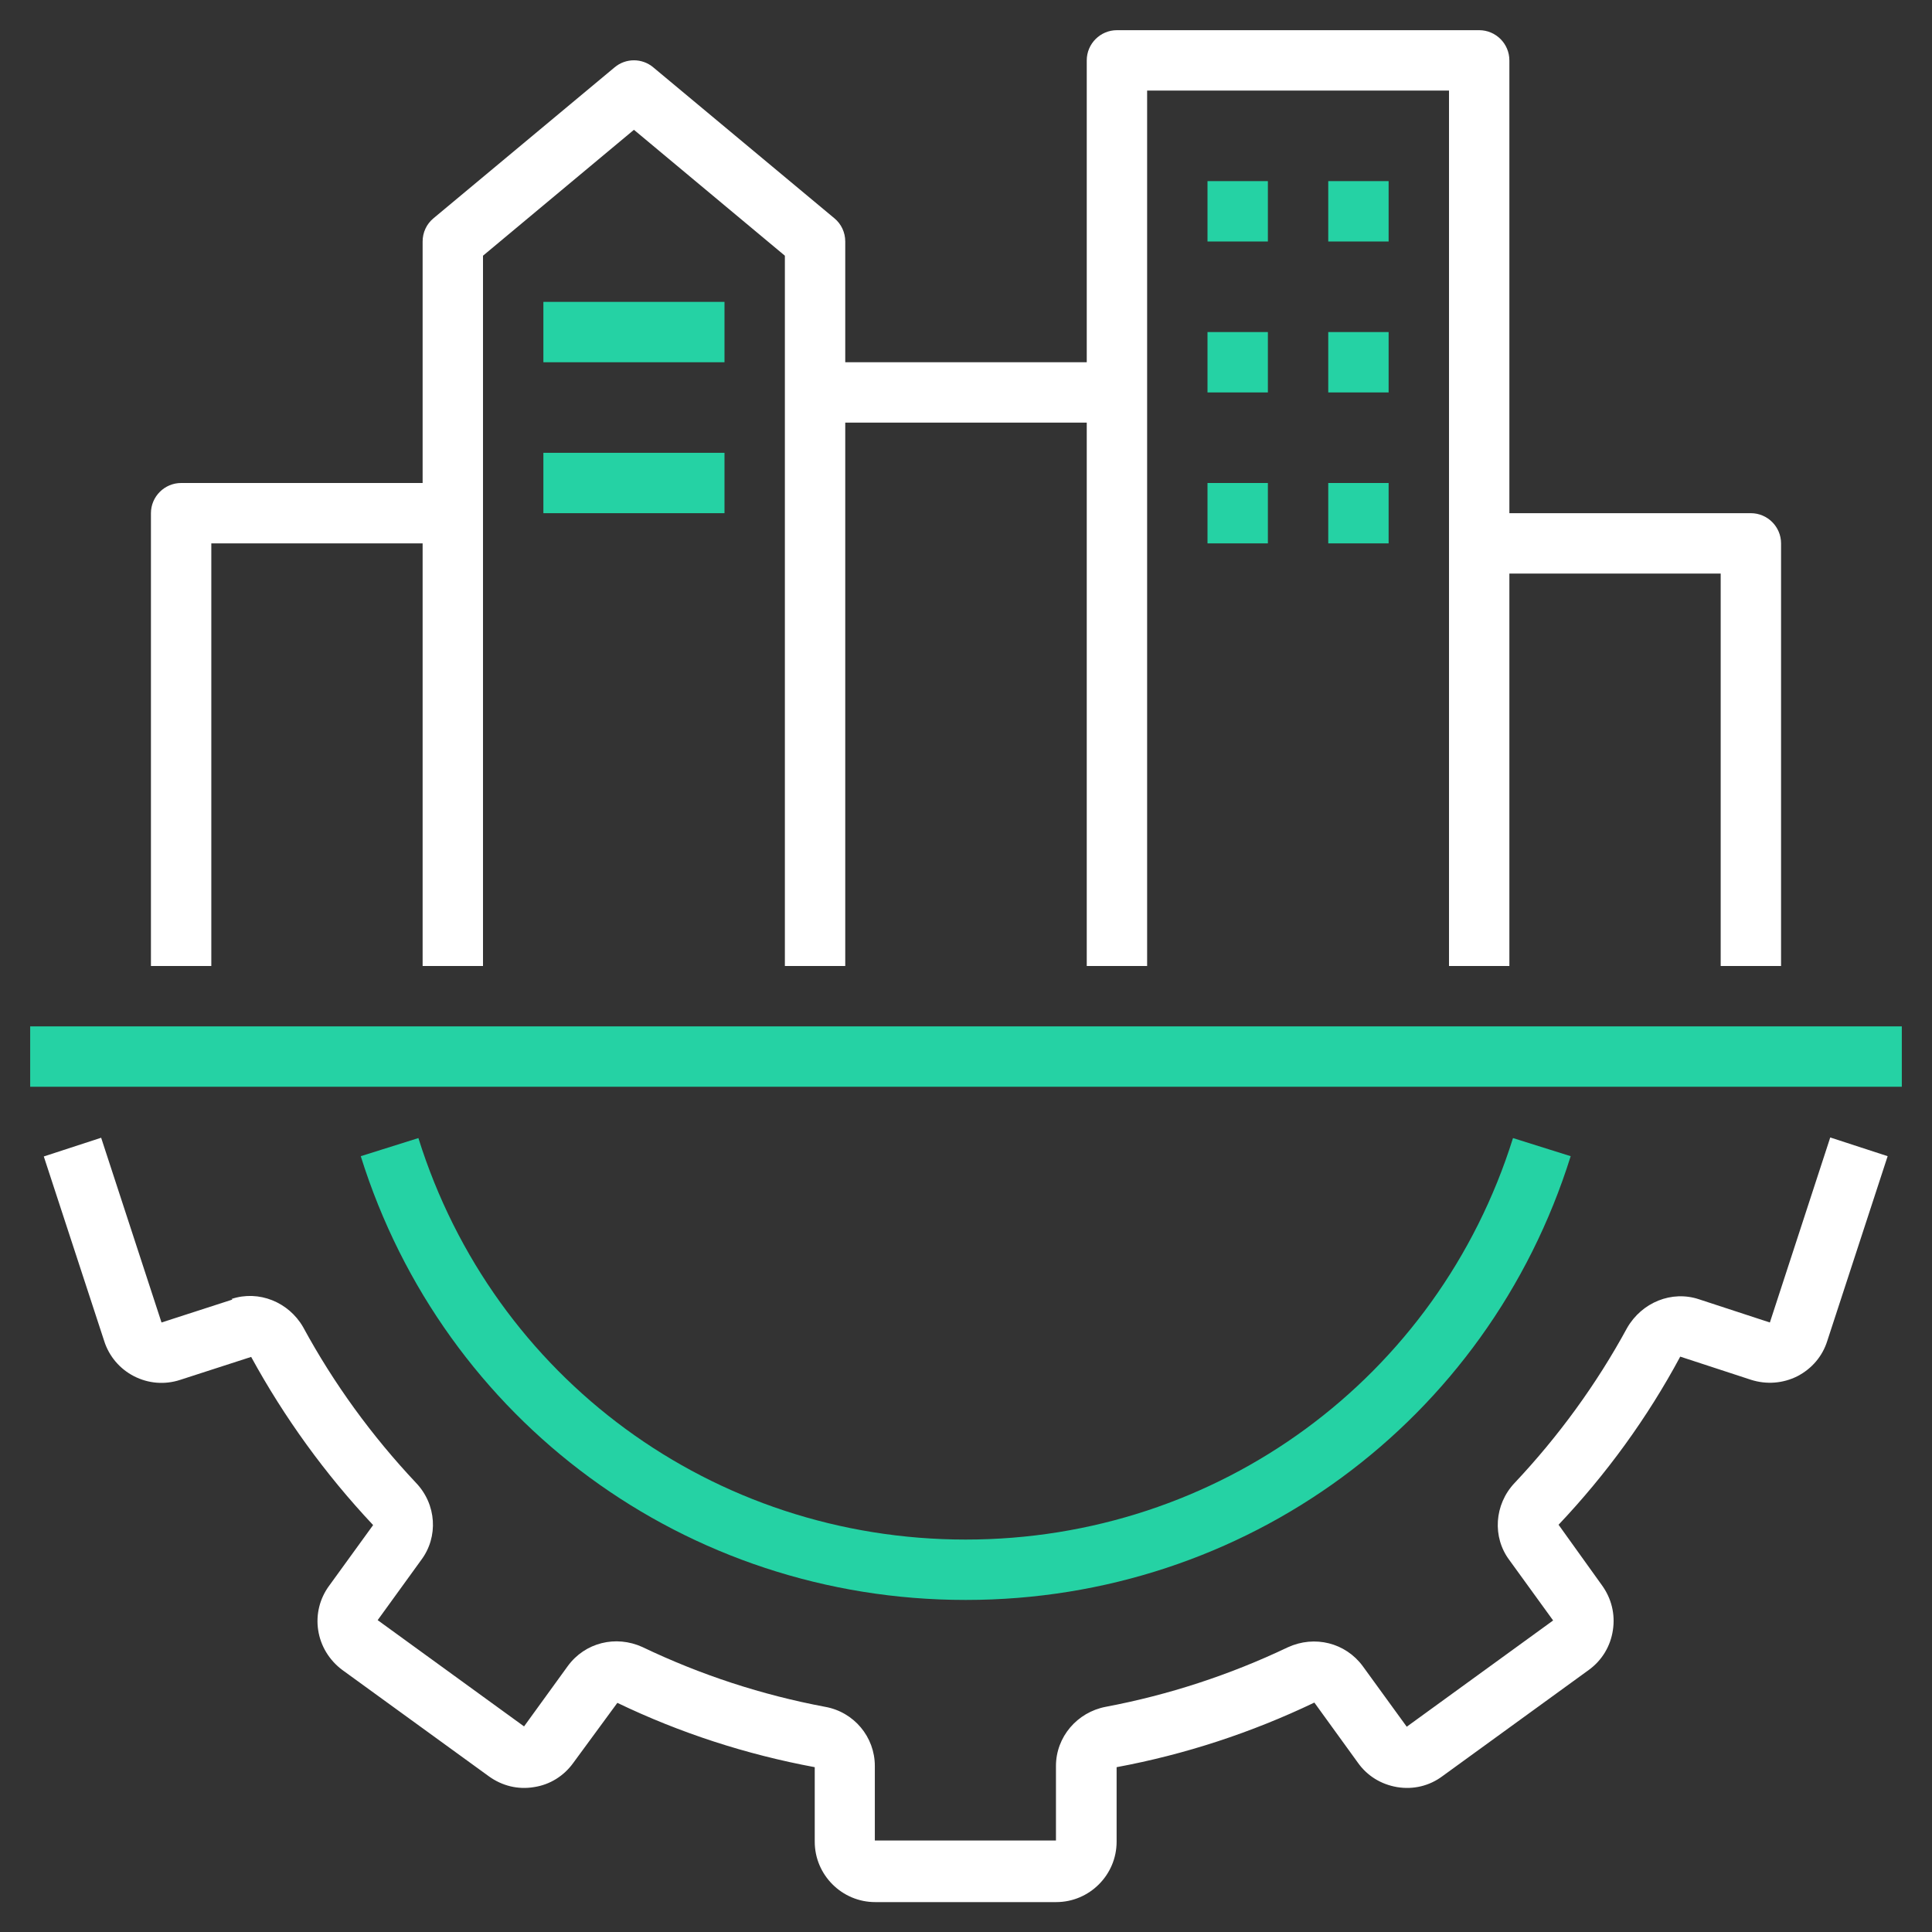 <?xml version="1.0" encoding="UTF-8"?>
<svg xmlns="http://www.w3.org/2000/svg" width="48" height="48" viewBox="0 0 48 48" fill="none">
  <rect x="0" y="0" width="48" height="48" fill="#333333" stroke="none"/>
  <g clip-path="url(#clip0_615_711)">
    <path d="M5.775 32.287L4.013 32.857L2.513 28.267L1.088 28.732L2.588 33.315C2.708 33.697 2.978 34.012 3.33 34.192C3.683 34.372 4.088 34.41 4.478 34.282L6.24 33.712C7.065 35.22 8.078 36.622 9.27 37.89L8.183 39.39C7.943 39.712 7.845 40.11 7.905 40.5C7.965 40.897 8.183 41.25 8.505 41.49L12.143 44.13C12.473 44.37 12.87 44.467 13.268 44.4C13.665 44.34 14.01 44.122 14.242 43.8L15.338 42.307C16.898 43.057 18.547 43.59 20.242 43.905V45.757C20.242 46.582 20.918 47.257 21.742 47.257H26.242C27.067 47.257 27.742 46.582 27.742 45.757V43.905C29.438 43.59 31.087 43.05 32.655 42.3L33.735 43.792C33.968 44.122 34.312 44.332 34.71 44.4C35.115 44.467 35.513 44.37 35.835 44.13L39.472 41.49C39.803 41.25 40.013 40.897 40.072 40.5C40.133 40.102 40.035 39.712 39.803 39.39L38.722 37.882C39.907 36.63 40.928 35.227 41.745 33.705L43.508 34.282C43.89 34.402 44.295 34.372 44.655 34.192C45.015 34.005 45.278 33.697 45.398 33.315L46.898 28.725L45.472 28.26L43.972 32.857L42.21 32.28C41.535 32.055 40.792 32.355 40.425 32.992C39.667 34.387 38.722 35.685 37.627 36.847C37.125 37.38 37.072 38.19 37.5 38.76L38.587 40.26L34.95 42.9L33.855 41.392C33.428 40.815 32.663 40.62 31.995 40.927C30.547 41.617 29.025 42.112 27.473 42.405C26.76 42.54 26.235 43.155 26.235 43.875V45.727H21.735V43.875C21.735 43.155 21.218 42.532 20.497 42.405C18.938 42.112 17.415 41.617 15.96 40.92C15.3 40.62 14.535 40.807 14.107 41.392L13.02 42.892L9.383 40.252L10.463 38.76C10.898 38.182 10.845 37.372 10.335 36.84C9.24 35.677 8.295 34.38 7.53 32.97C7.17 32.347 6.428 32.047 5.753 32.272L5.775 32.287Z" fill="white"></path>
    <path d="M24 39.75C30.922 39.75 36.96 35.317 39.023 28.725L37.59 28.275C35.722 34.237 30.262 38.25 23.992 38.25C17.723 38.25 12.262 34.245 10.395 28.275L8.963 28.725C11.025 35.317 17.062 39.75 23.985 39.75H24Z" fill="#25D2A4"></path>
    <path d="M0.75 25.5H47.25V27H0.75V25.5Z" fill="#25D2A4"></path>
    <path d="M44.25 24V13.5C44.25 13.088 43.913 12.75 43.5 12.75H37.5V1.5C37.5 1.087 37.163 0.75 36.75 0.75H27.75C27.337 0.75 27 1.087 27 1.5V9H21V6C21 5.775 20.902 5.565 20.73 5.423L16.23 1.673C15.953 1.44 15.547 1.44 15.27 1.673L10.77 5.423C10.598 5.565 10.5 5.775 10.5 6V12H4.5C4.088 12 3.75 12.338 3.75 12.75V24H5.25V13.5H10.5V24H12V6.353L15.75 3.225L19.5 6.353V24H21V10.5H27V24H28.5V2.25H36V24H37.5V14.25H42.75V24H44.25Z" fill="white"></path>
    <path d="M30 4.5H31.5V6H30V4.5Z" fill="#25D2A4"></path>
    <path d="M33 4.5H34.5V6H33V4.5Z" fill="#25D2A4"></path>
    <path d="M30 8.25H31.5V9.75H30V8.25Z" fill="#25D2A4"></path>
    <path d="M33 8.25H34.5V9.75H33V8.25Z" fill="#25D2A4"></path>
    <path d="M30 12H31.5V13.5H30V12Z" fill="#25D2A4"></path>
    <path d="M33 12H34.5V13.5H33V12Z" fill="#25D2A4"></path>
    <path d="M13.5 7.5H18V9H13.5V7.5Z" fill="#25D2A4"></path>
    <path d="M13.5 11.25H18V12.75H13.5V11.25Z" fill="#25D2A4"></path>
  </g>
  <defs>
    <clipPath id="clip0_615_711">
      <rect width="48" height="48" fill="white"></rect>
    </clipPath>
  </defs>
</svg>

